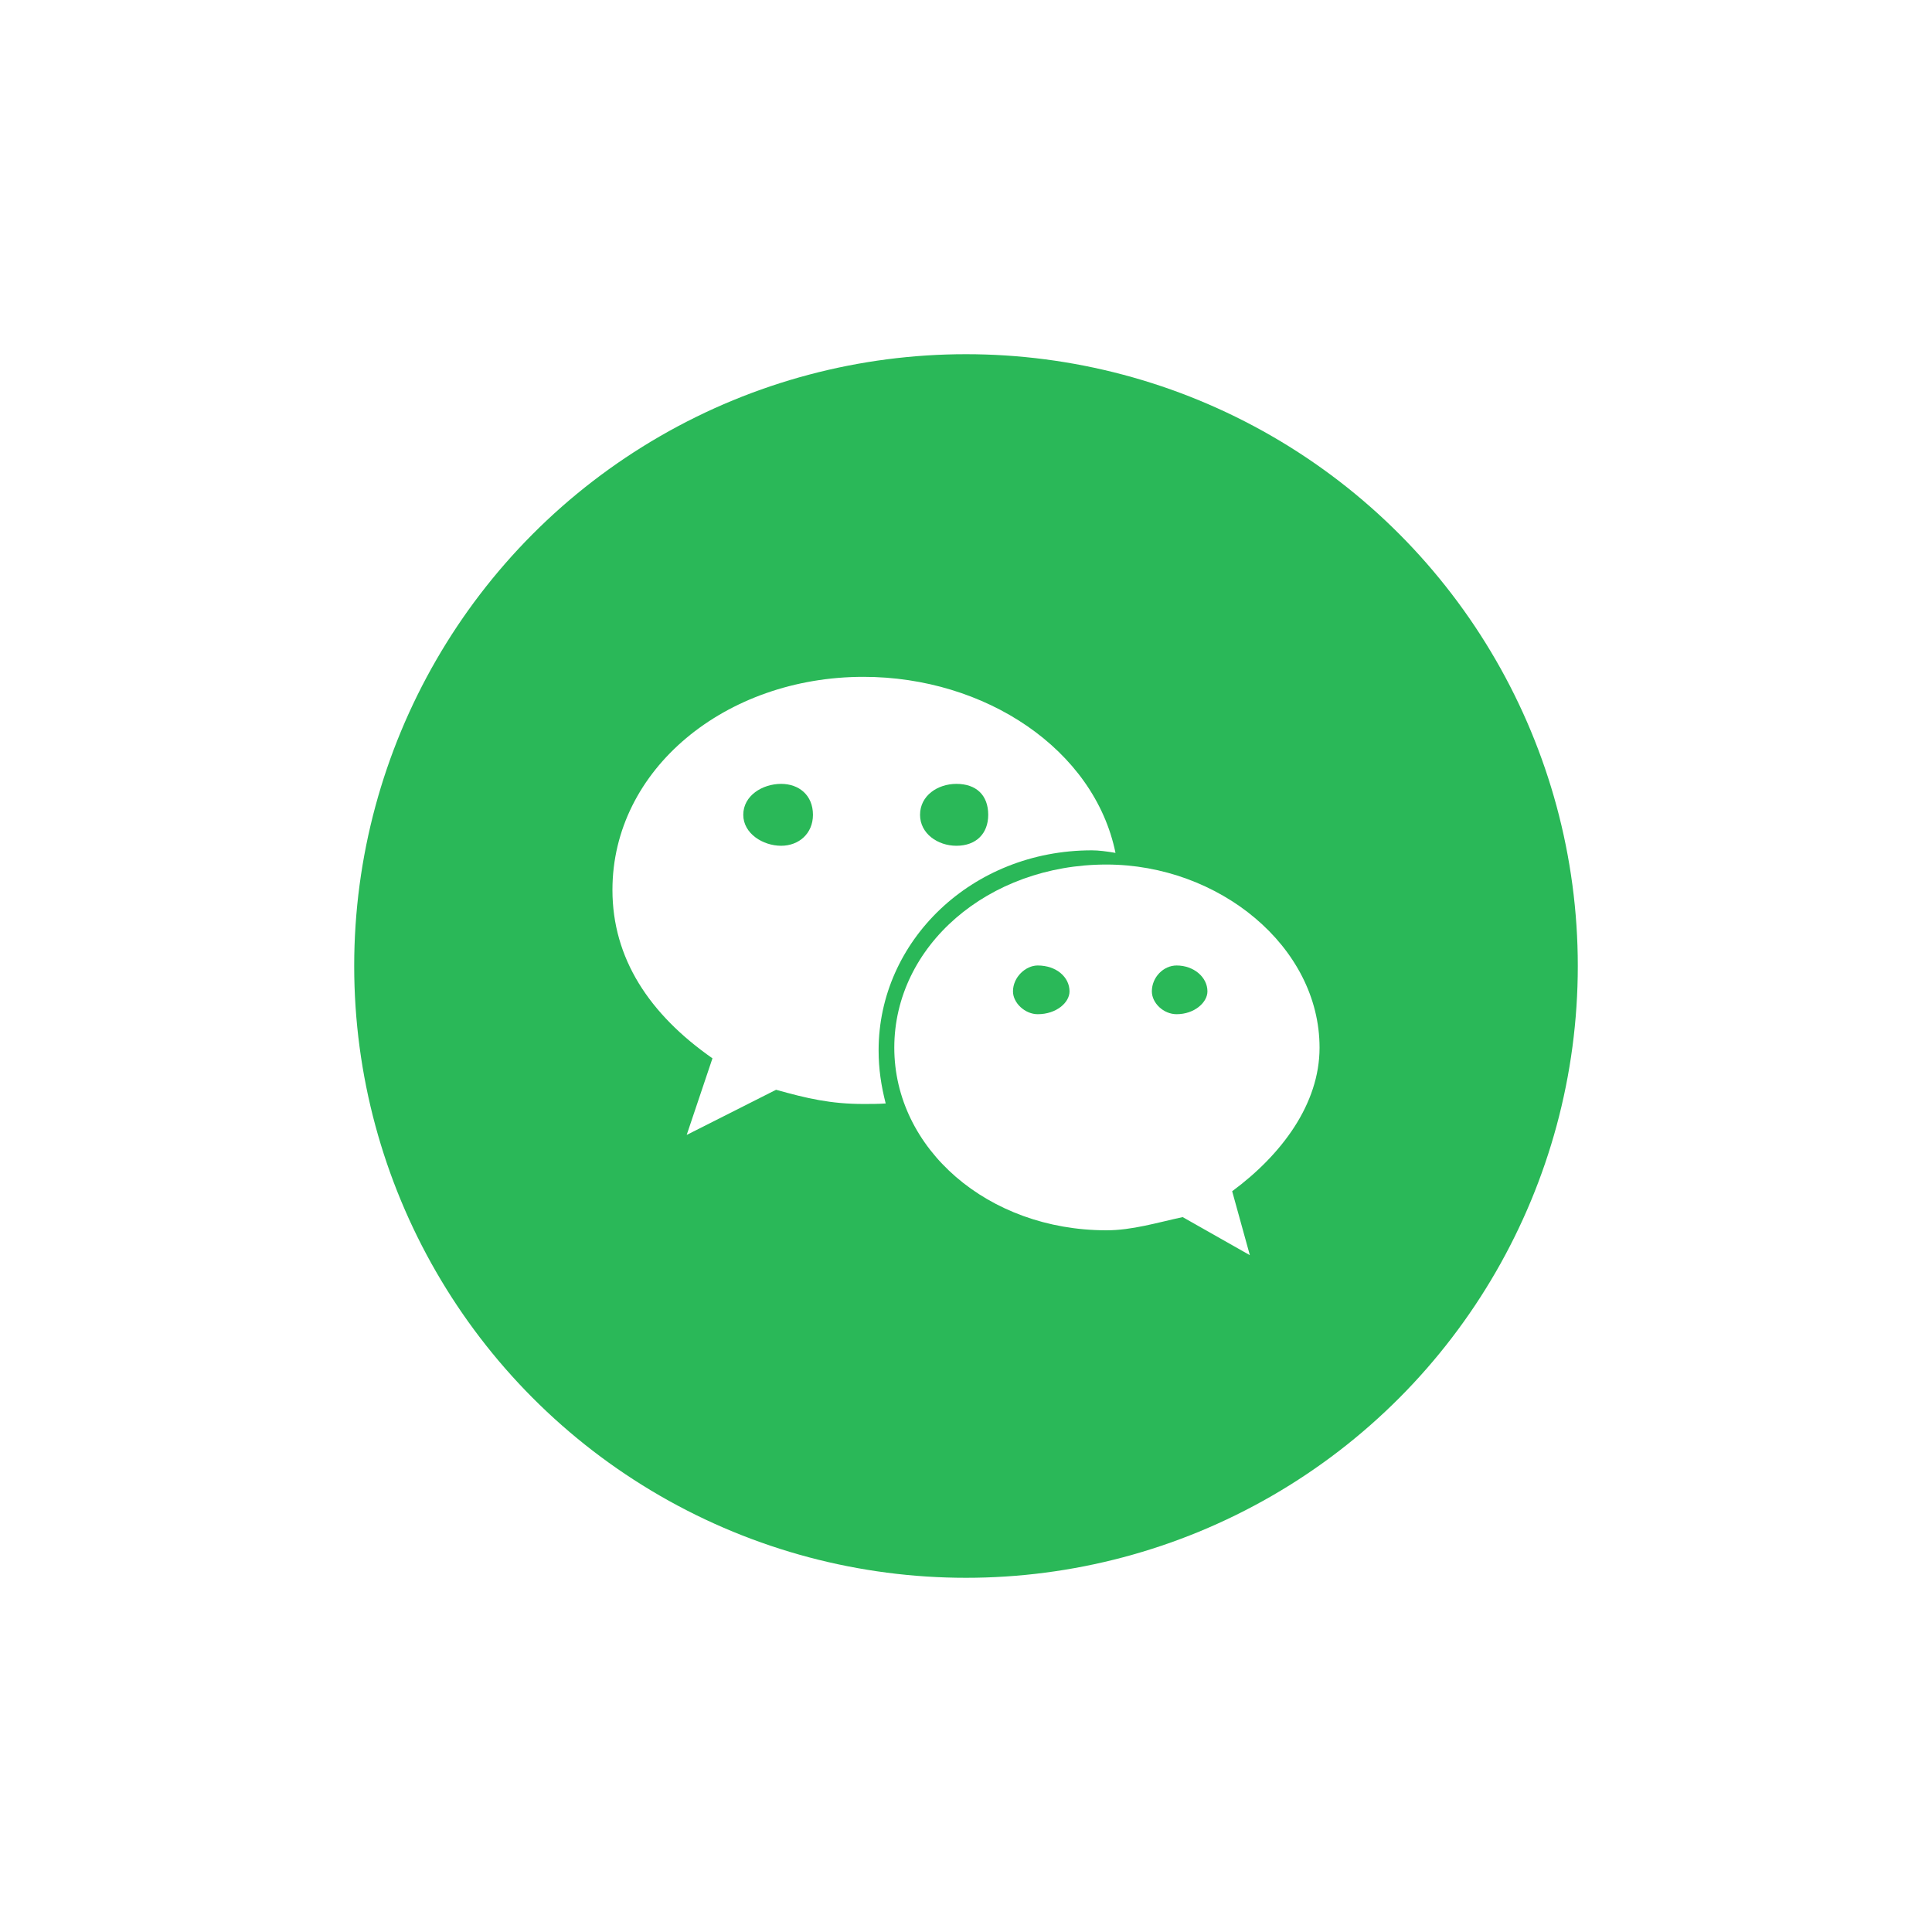 <?xml version="1.0" encoding="UTF-8"?>
<svg width="60px" height="60px" viewBox="0 0 60 60" version="1.1" xmlns="http://www.w3.org/2000/svg" xmlns:xlink="http://www.w3.org/1999/xlink">
    <!-- Generator: Sketch 52.4 (67378) - http://www.bohemiancoding.com/sketch -->
    <title>Spotify</title>
    <desc>Created with Sketch.</desc>
    <defs>
        <filter x="-88.2%" y="-88.2%" width="276.3%" height="276.3%" filterUnits="objectBoundingBox" id="filter-1">
            <feOffset dx="0" dy="6" in="SourceAlpha" result="shadowOffsetOuter1"></feOffset>
            <feGaussianBlur stdDeviation="5.5" in="shadowOffsetOuter1" result="shadowBlurOuter1"></feGaussianBlur>
            <feColorMatrix values="0 0 0 0 0   0 0 0 0 0   0 0 0 0 0  0 0 0 0.1 0" type="matrix" in="shadowBlurOuter1" result="shadowMatrixOuter1"></feColorMatrix>
            <feMerge>
                <feMergeNode in="shadowMatrixOuter1"></feMergeNode>
                <feMergeNode in="SourceGraphic"></feMergeNode>
            </feMerge>
        </filter>
    </defs>
    <g id="页面-1" stroke="none" stroke-width="1" fill="none" fill-rule="evenodd">
        <g id="发送咨询页面" transform="translate(-359, -909)">
            <g id="Spotify" filter="url(#filter-1)" transform="translate(370, 914)">
                <circle id="Oval" fill="#2AB858" cx="19" cy="19" r="19"></circle>
                <g id="微信-(8)" transform="translate(8, 10)">
                    <path d="M7.816,13.285 C6.796,13.285 6.059,13.112 5.102,12.844 L2.326,14.246 L3.126,11.867 C1.165,10.497 0.02,8.764 0.02,6.637 C0.02,2.888 3.534,0.02 7.816,0.02 C11.596,0.02 14.984,2.273 15.643,5.487 C15.361,5.44 15.125,5.408 14.906,5.408 C11.173,5.408 8.286,8.228 8.286,11.615 C8.286,12.198 8.365,12.718 8.506,13.269 C8.286,13.285 8.036,13.285 7.816,13.285 L7.816,13.285 Z" id="路径" fill="#FFFFFF"></path>
                    <path d="M19.266,15.995 L19.815,17.98 L17.729,16.798 C16.929,16.971 16.16,17.208 15.361,17.208 C11.674,17.208 8.773,14.671 8.773,11.536 C8.773,8.386 11.674,5.849 15.361,5.849 C18.843,5.849 21.98,8.386 21.98,11.536 C21.98,13.285 20.803,14.86 19.266,15.995 Z" id="路径" fill="#FFFFFF"></path>
                    <path d="M13.227,8.984 C12.851,8.984 12.459,9.347 12.459,9.788 C12.459,10.15 12.835,10.497 13.227,10.497 C13.808,10.497 14.215,10.134 14.215,9.788 C14.215,9.347 13.808,8.984 13.227,8.984 Z M10.702,5.266 C11.314,5.266 11.69,4.888 11.69,4.305 C11.69,3.691 11.314,3.344 10.702,3.344 C10.122,3.344 9.573,3.707 9.573,4.305 C9.573,4.888 10.122,5.266 10.702,5.266 Z M5.259,3.344 C4.679,3.344 4.083,3.707 4.083,4.305 C4.083,4.888 4.695,5.266 5.259,5.266 C5.808,5.266 6.247,4.888 6.247,4.305 C6.247,3.691 5.808,3.344 5.259,3.344 Z M17.541,8.984 C17.133,8.984 16.772,9.347 16.772,9.788 C16.772,10.15 17.133,10.497 17.541,10.497 C18.09,10.497 18.498,10.134 18.498,9.788 C18.498,9.347 18.074,8.984 17.541,8.984 Z" id="形状" fill="#2AB858" fill-rule="nonzero"></path>
                </g>
            </g>
        </g>
    </g>
</svg>